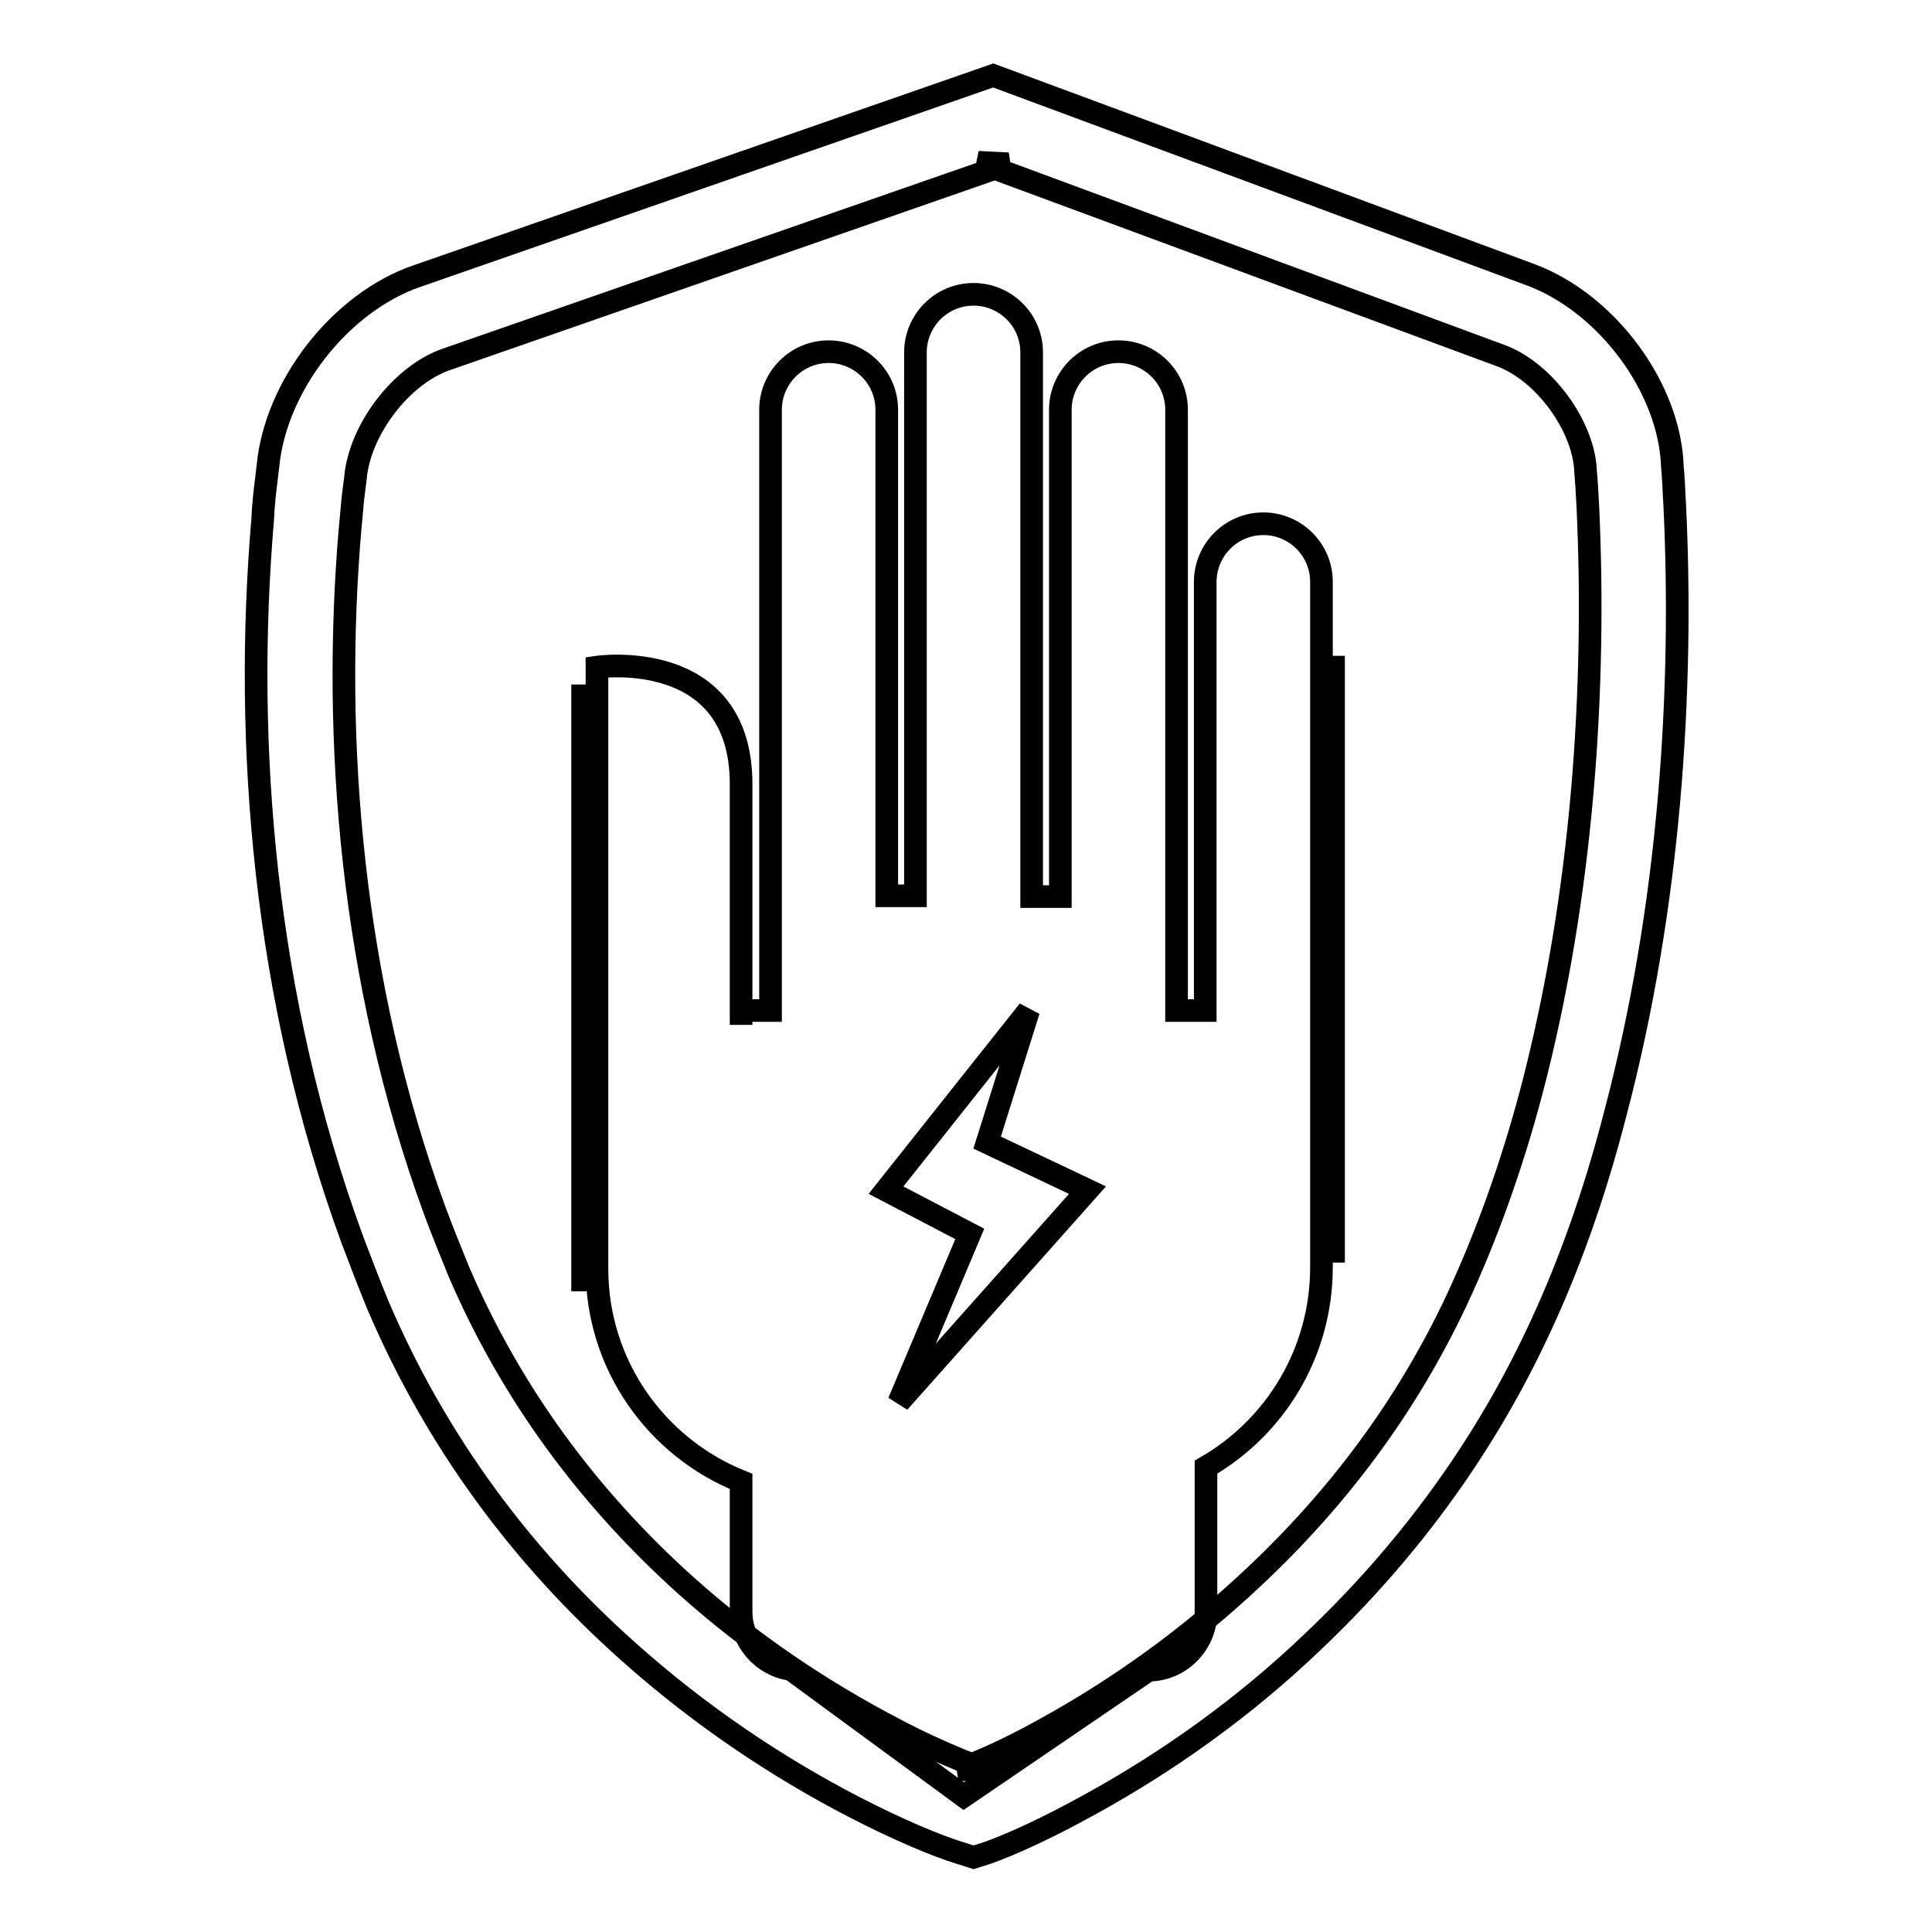 <?xml version="1.0" encoding="utf-8"?>
<!-- Svg Vector Icons : http://www.onlinewebfonts.com/icon -->
<!DOCTYPE svg PUBLIC "-//W3C//DTD SVG 1.1//EN" "http://www.w3.org/Graphics/SVG/1.1/DTD/svg11.dtd">
<svg version="1.1" xmlns="http://www.w3.org/2000/svg" xmlns:xlink="http://www.w3.org/1999/xlink" x="0px" y="0px" viewBox="0 0 256 256" enable-background="new 0 0 256 256" xml:space="preserve">
<g><g><path stroke-width="3" fill-opacity="0" stroke="#000000"  d="M102.1,133.9C102.1,133.9,102.1,133.9,102.1,133.9V54.3c0-4.2,3.4-7.7,7.7-7.7c4.2,0,7.7,3.4,7.7,7.7v64.4h3.8V46.7c0-4.2,3.4-7.7,7.7-7.7c4.2,0,7.7,3.4,7.7,7.7v72.1h3.8V54.3c0-4.2,3.4-7.7,7.7-7.7c4.2,0,7.7,3.4,7.7,7.7v79.5c0,0,0,0.1,0,0.1h3.8V77.1c0-4.2,3.4-7.7,7.7-7.7c4.2,0,7.7,3.4,7.7,7.7v64.4v26.4c0,11.3-6.1,21.2-15.3,26.5v19.2c0,4.2-3.4,7.7-7.6,7.7l0,0L127.7,238l-22.9-16.8c-3.7-0.5-6.6-3.7-6.6-7.6v-17.3l0,0c-11.2-4.5-19.1-15.4-19.1-28.2v-15.2V88.4c0,0,19.1-2.8,19.1,15.5v31.9v-1.9L102.1,133.9L102.1,133.9z M136.3,133.9l-18.9,23.8l11.1,5.8l-9.4,22.3l25-28.1l-13.3-6.3L136.3,133.9z"/><path stroke-width="3" fill-opacity="0" stroke="#000000"  d="M129.6,21.5l69.2,25.6c5.8,2.1,11.1,9.4,11.3,15.4c0.1,1.1,0.2,2.6,0.3,4.7c1.1,23.6-0.6,51.3-7.5,77.5c-2.6,9.8-5.9,19-9.8,27.4c-6.7,14.3-15.9,26.5-27,36.9c-8.6,8.1-17.9,14.7-27.1,19.8c-3.2,1.8-6.2,3.3-8.8,4.4c-1.6,0.7-2.6,1.1-3.2,1.3l3.7,0c-0.5-0.2-1.6-0.6-3.2-1.2c-2.7-1.1-5.8-2.5-9-4.2c-9.4-4.9-18.9-11.2-27.6-19c-12.8-11.5-23.1-25.3-30.1-41.6c-1.1-2.7-2.2-5.4-3.2-8.1c-11.1-30.3-13.6-62.5-11.2-90.5c0.2-1.9,0.3-3.6,0.5-5c0.1-0.8,0.2-1.4,0.2-1.6c0.6-6.5,6.2-13.7,12.1-15.7l74.4-25.9L129.6,21.5L129.6,21.5z M133.5,10.7l-1.9-0.7l-2,0.7L55.2,36.6c-10.1,3.5-18.7,14.5-19.7,25.2c0,0-0.1,0.7-0.2,1.7c-0.2,1.5-0.4,3.3-0.5,5.4c-2.5,29.5,0.1,63.3,11.9,95.4c1.1,2.9,2.2,5.8,3.4,8.7c7.7,18,19,33.2,33,45.7c9.6,8.6,19.8,15.4,30,20.7c6.2,3.2,11.1,5.2,14,6.1l1.9,0.6l1.9-0.6c2.8-1,7.6-3.1,13.7-6.5c10-5.5,20.1-12.6,29.4-21.5c12-11.4,22.1-24.8,29.5-40.4c4.3-9,7.8-18.9,10.5-29.4c7.3-27.6,9.1-56.3,7.9-81c-0.1-1.3-0.1-2.5-0.2-3.5c0-0.6-0.1-1.1-0.1-1.3c-0.3-10.4-8.6-21.7-18.8-25.5L133.5,10.7L133.5,10.7z"/><path stroke-width="3" fill-opacity="0" stroke="#000000"  d="M77.2,90.7v80.4"/><path stroke-width="3" fill-opacity="0" stroke="#000000"  d="M176.7,86.9v80.4"/></g></g>
</svg>